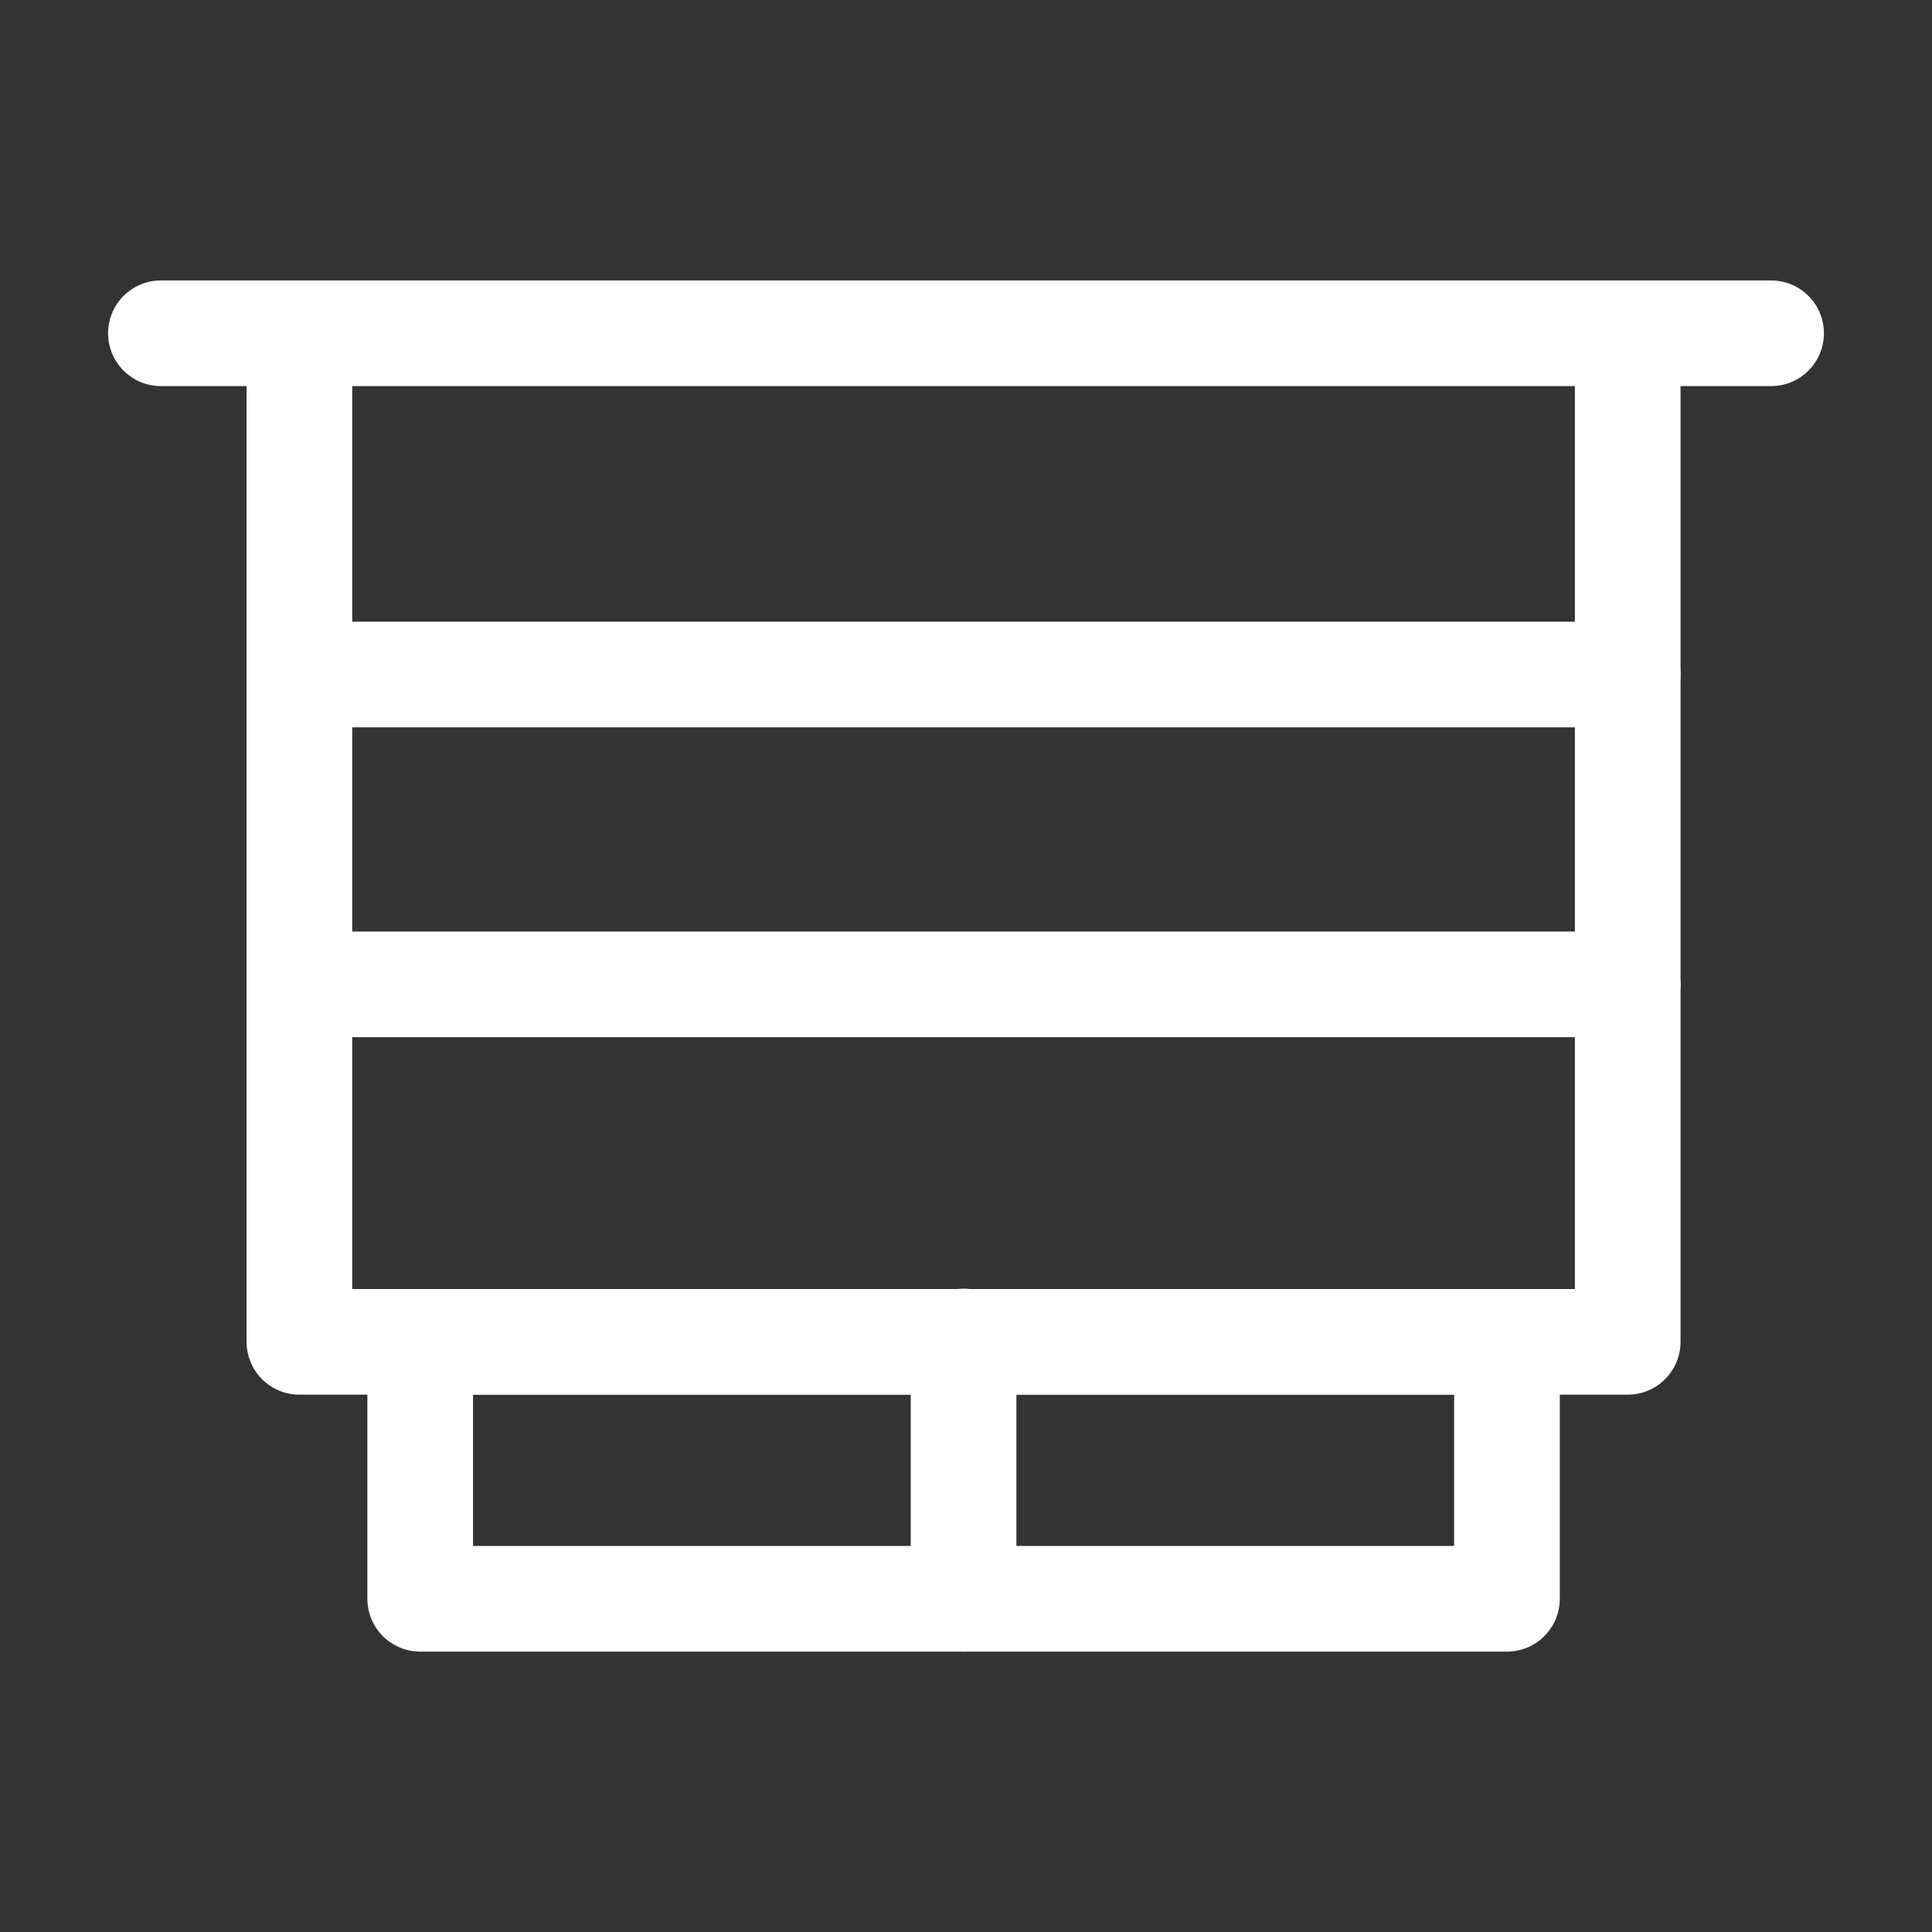 <?xml version="1.0" encoding="utf-8"?>
<!-- Generator: Adobe Illustrator 16.0.0, SVG Export Plug-In . SVG Version: 6.00 Build 0)  -->
<svg version="1.1" id="Ebene_1" xmlns="http://www.w3.org/2000/svg" xmlns:xlink="http://www.w3.org/1999/xlink" x="0px" y="0px"
	 width="32px" height="32px" viewBox="0 0 32 32" enable-background="new 0 0 32 32" xml:space="preserve">
<rect x="0" y="0" width="32" height="32" fill="#333333" stroke="none"/>
<g>
	
		<rect x="6.96" y="22.225" fill="none" stroke="#FFFFFF" stroke-width="1.75" stroke-linecap="round" stroke-linejoin="round" stroke-miterlimit="3" width="18" height="4.256"/>
	
		<polyline fill="none" stroke="#FFFFFF" stroke-width="1.75" stroke-linecap="round" stroke-linejoin="round" stroke-miterlimit="3" points="
		4.959,5.603 4.959,22.225 26.96,22.225 26.96,5.603 	"/>
	
		<line fill="none" stroke="#FFFFFF" stroke-width="1.75" stroke-linecap="round" stroke-linejoin="round" stroke-miterlimit="3" x1="15.96" y1="22.219" x2="15.96" y2="26.48"/>
	
		<line fill="none" stroke="#FFFFFF" stroke-width="1.75" stroke-linecap="round" stroke-linejoin="round" stroke-miterlimit="3" x1="2.665" y1="5.52" x2="29.335" y2="5.52"/>
	
		<line fill="none" stroke="#FFFFFF" stroke-width="1.75" stroke-linecap="round" stroke-linejoin="round" stroke-miterlimit="3" x1="4.959" y1="11.172" x2="26.96" y2="11.172"/>
	
		<line fill="none" stroke="#FFFFFF" stroke-width="1.75" stroke-linecap="round" stroke-linejoin="round" stroke-miterlimit="3" x1="4.959" y1="16.304" x2="26.96" y2="16.304"/>
</g>
</svg>
